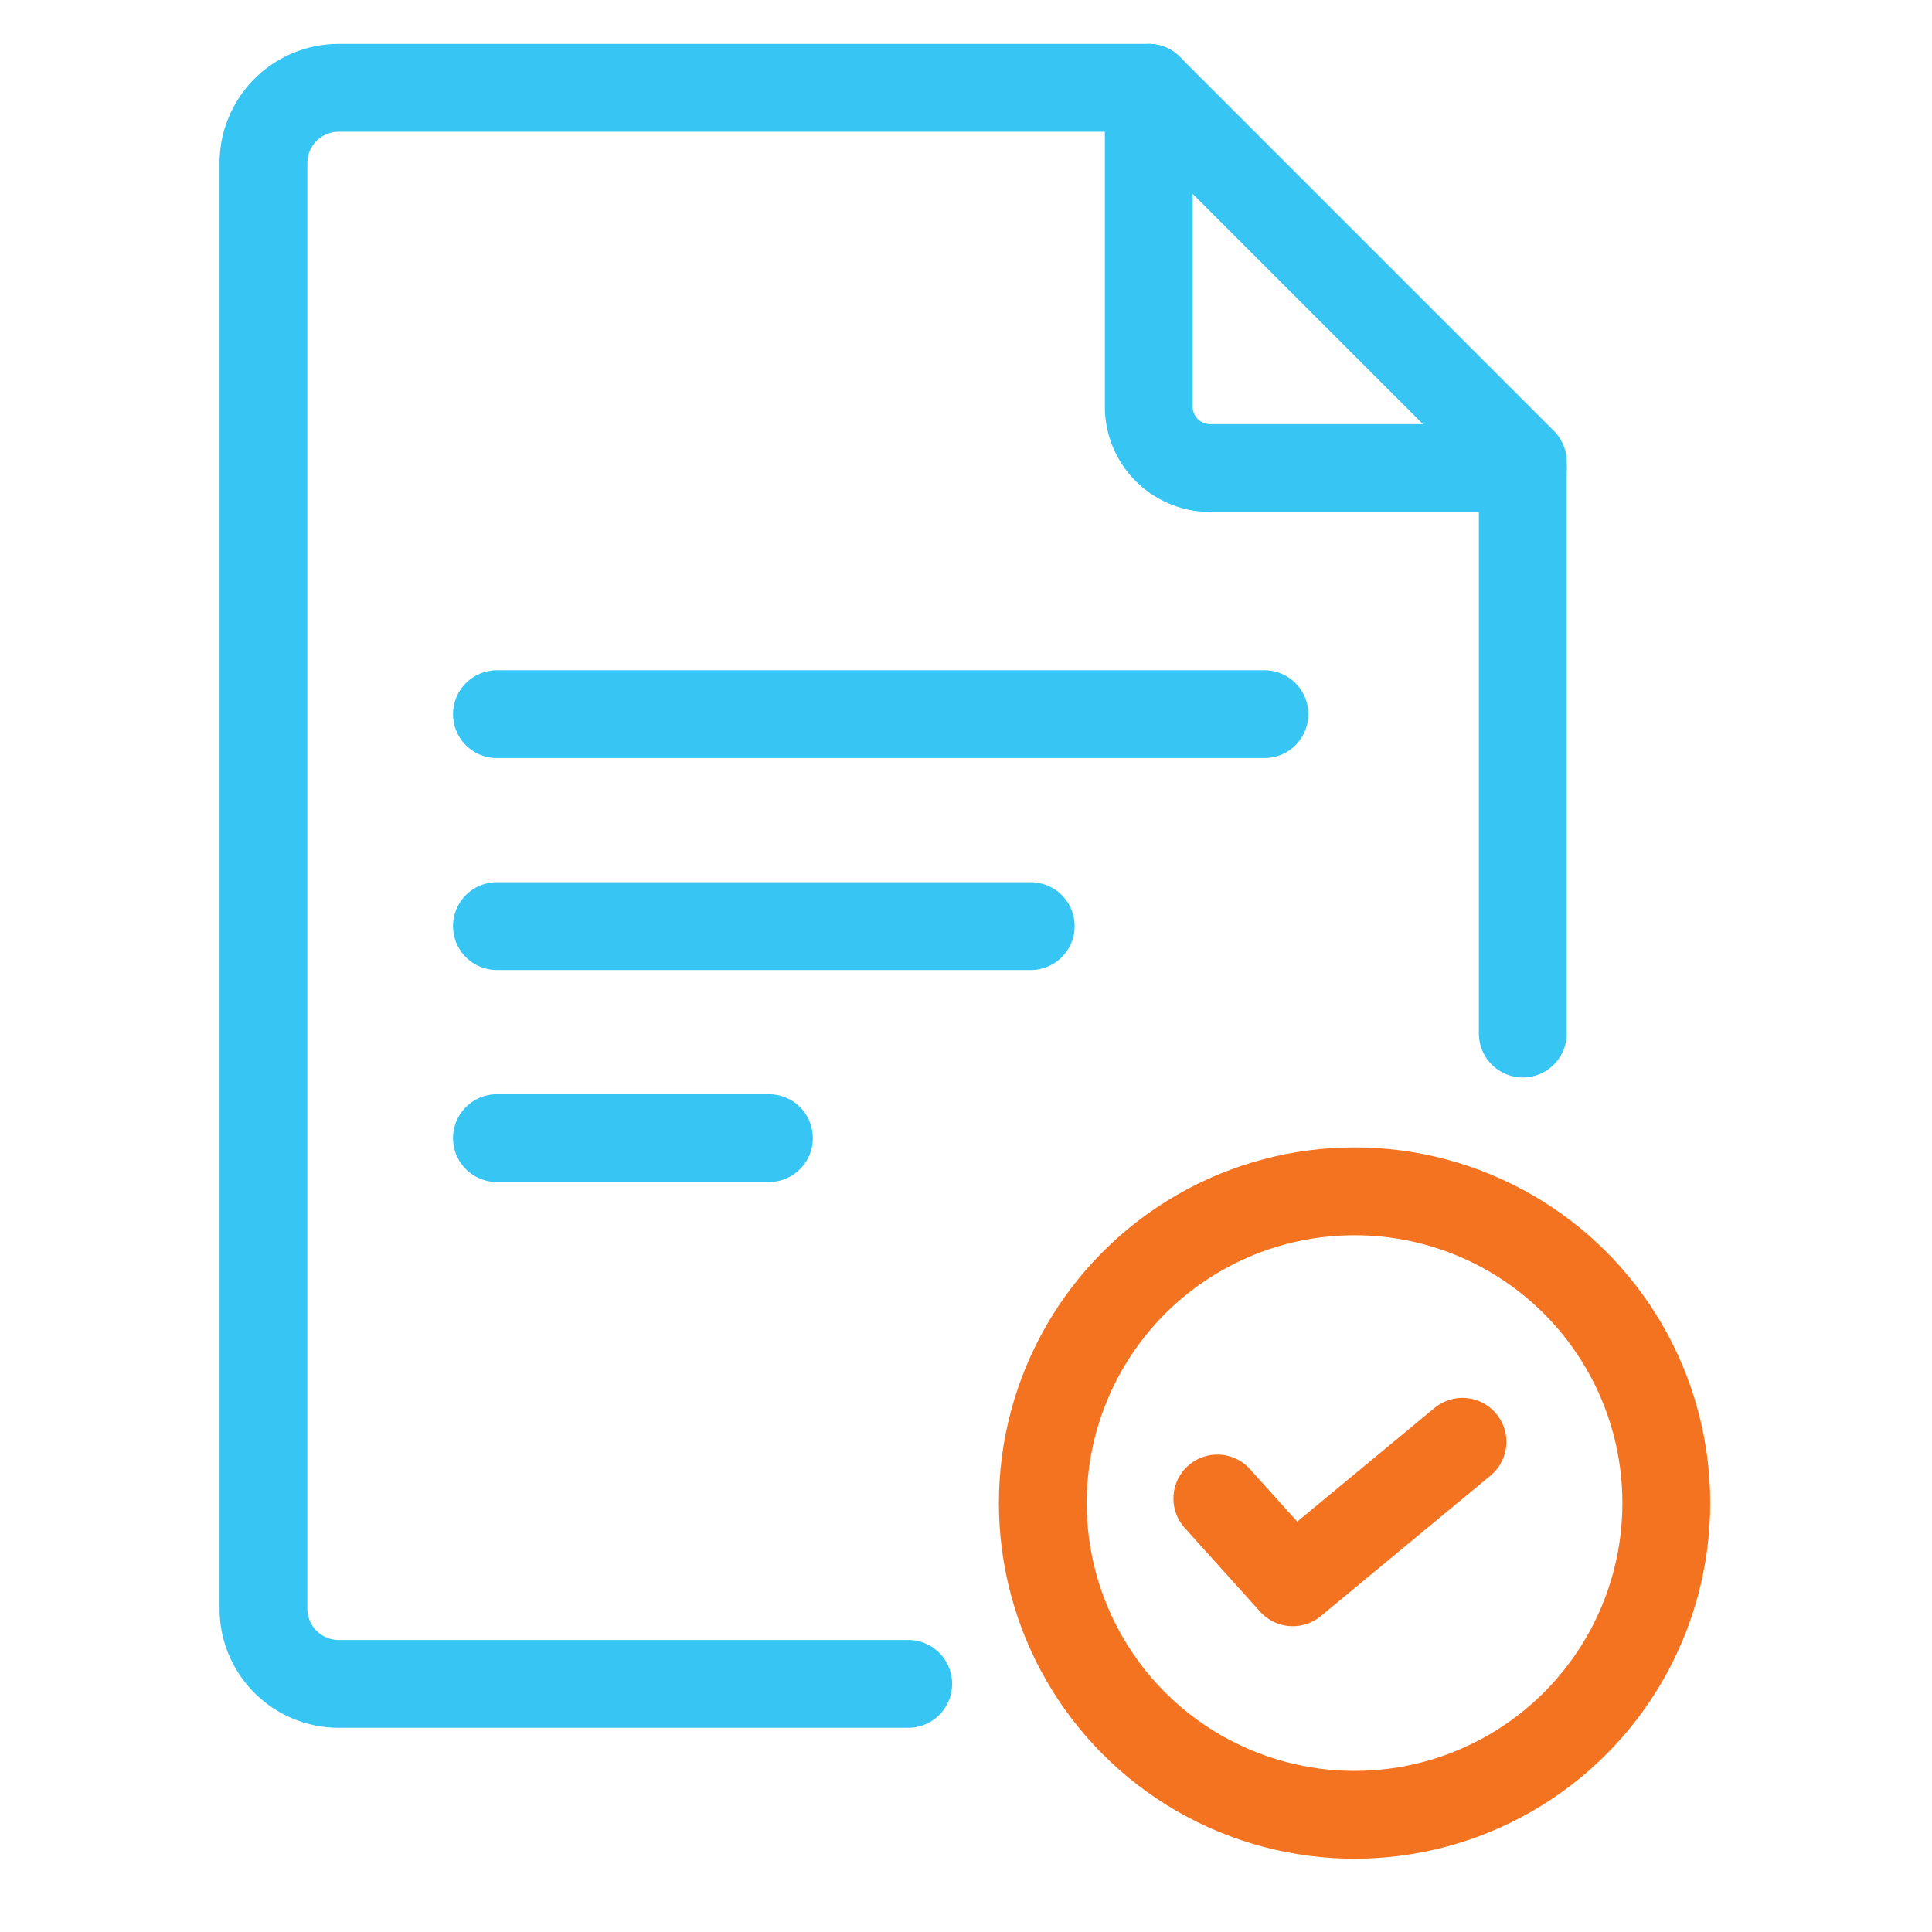 <svg xmlns="http://www.w3.org/2000/svg" xmlns:xlink="http://www.w3.org/1999/xlink" width="44" height="44" viewBox="0 0 44 44">
  <defs>
    <clipPath id="clip-Experienced_and_Licensed_Plumbers">
      <rect width="44" height="44"/>
    </clipPath>
  </defs>
  <g id="Experienced_and_Licensed_Plumbers" data-name="Experienced and Licensed Plumbers" clip-path="url(#clip-Experienced_and_Licensed_Plumbers)">
    <g id="Licensed-Insured" transform="translate(-639.662 -3998.639)">
      <path id="Path_4547" data-name="Path 4547" d="M16.184,37.849H3.215A1.713,1.713,0,0,1,1.5,36.134V3.215A1.713,1.713,0,0,1,3.215,1.5H21.662l8.519,8.519V23.038" transform="translate(644.162 3999.139)" fill="none" stroke="#37c6f4" stroke-linecap="round" stroke-linejoin="round" stroke-width="2"/>
      <path id="Path_4548" data-name="Path 4548" d="M72.5,1.5V8.76a1.4,1.4,0,0,0,1.4,1.4h7.119" transform="translate(593.324 3999.139)" fill="none" stroke="#37c6f4" stroke-linecap="round" stroke-linejoin="round" stroke-width="2"/>
      <line id="Line_37" data-name="Line 37" x2="17.479" transform="translate(650.979 4014.904)" fill="none" stroke="#37c6f4" stroke-linecap="round" stroke-linejoin="round" stroke-width="2"/>
      <path id="Path_4551" data-name="Path 4551" d="M0,0H12.157" transform="translate(650.979 4019.731)" fill="none" stroke="#37c6f4" stroke-linecap="round" stroke-width="2"/>
      <path id="Path_4552" data-name="Path 4552" d="M0,0H6.195" transform="translate(650.979 4024.559)" fill="none" stroke="#37c6f4" stroke-linecap="round" stroke-width="2"/>
      <circle id="Ellipse_69" data-name="Ellipse 69" cx="7.1" cy="7.1" r="7.1" transform="translate(663.411 4025.77)" fill="none" stroke="#f47321" stroke-linecap="round" stroke-linejoin="round" stroke-width="2"/>
      <path id="Path_4549" data-name="Path 4549" d="M78,112.288l1.718,1.909,3.865-3.2" transform="translate(589.386 3920.478)" fill="none" stroke="#f47321" stroke-linecap="round" stroke-linejoin="round" stroke-width="2"/>
    </g>
  </g>
</svg>
